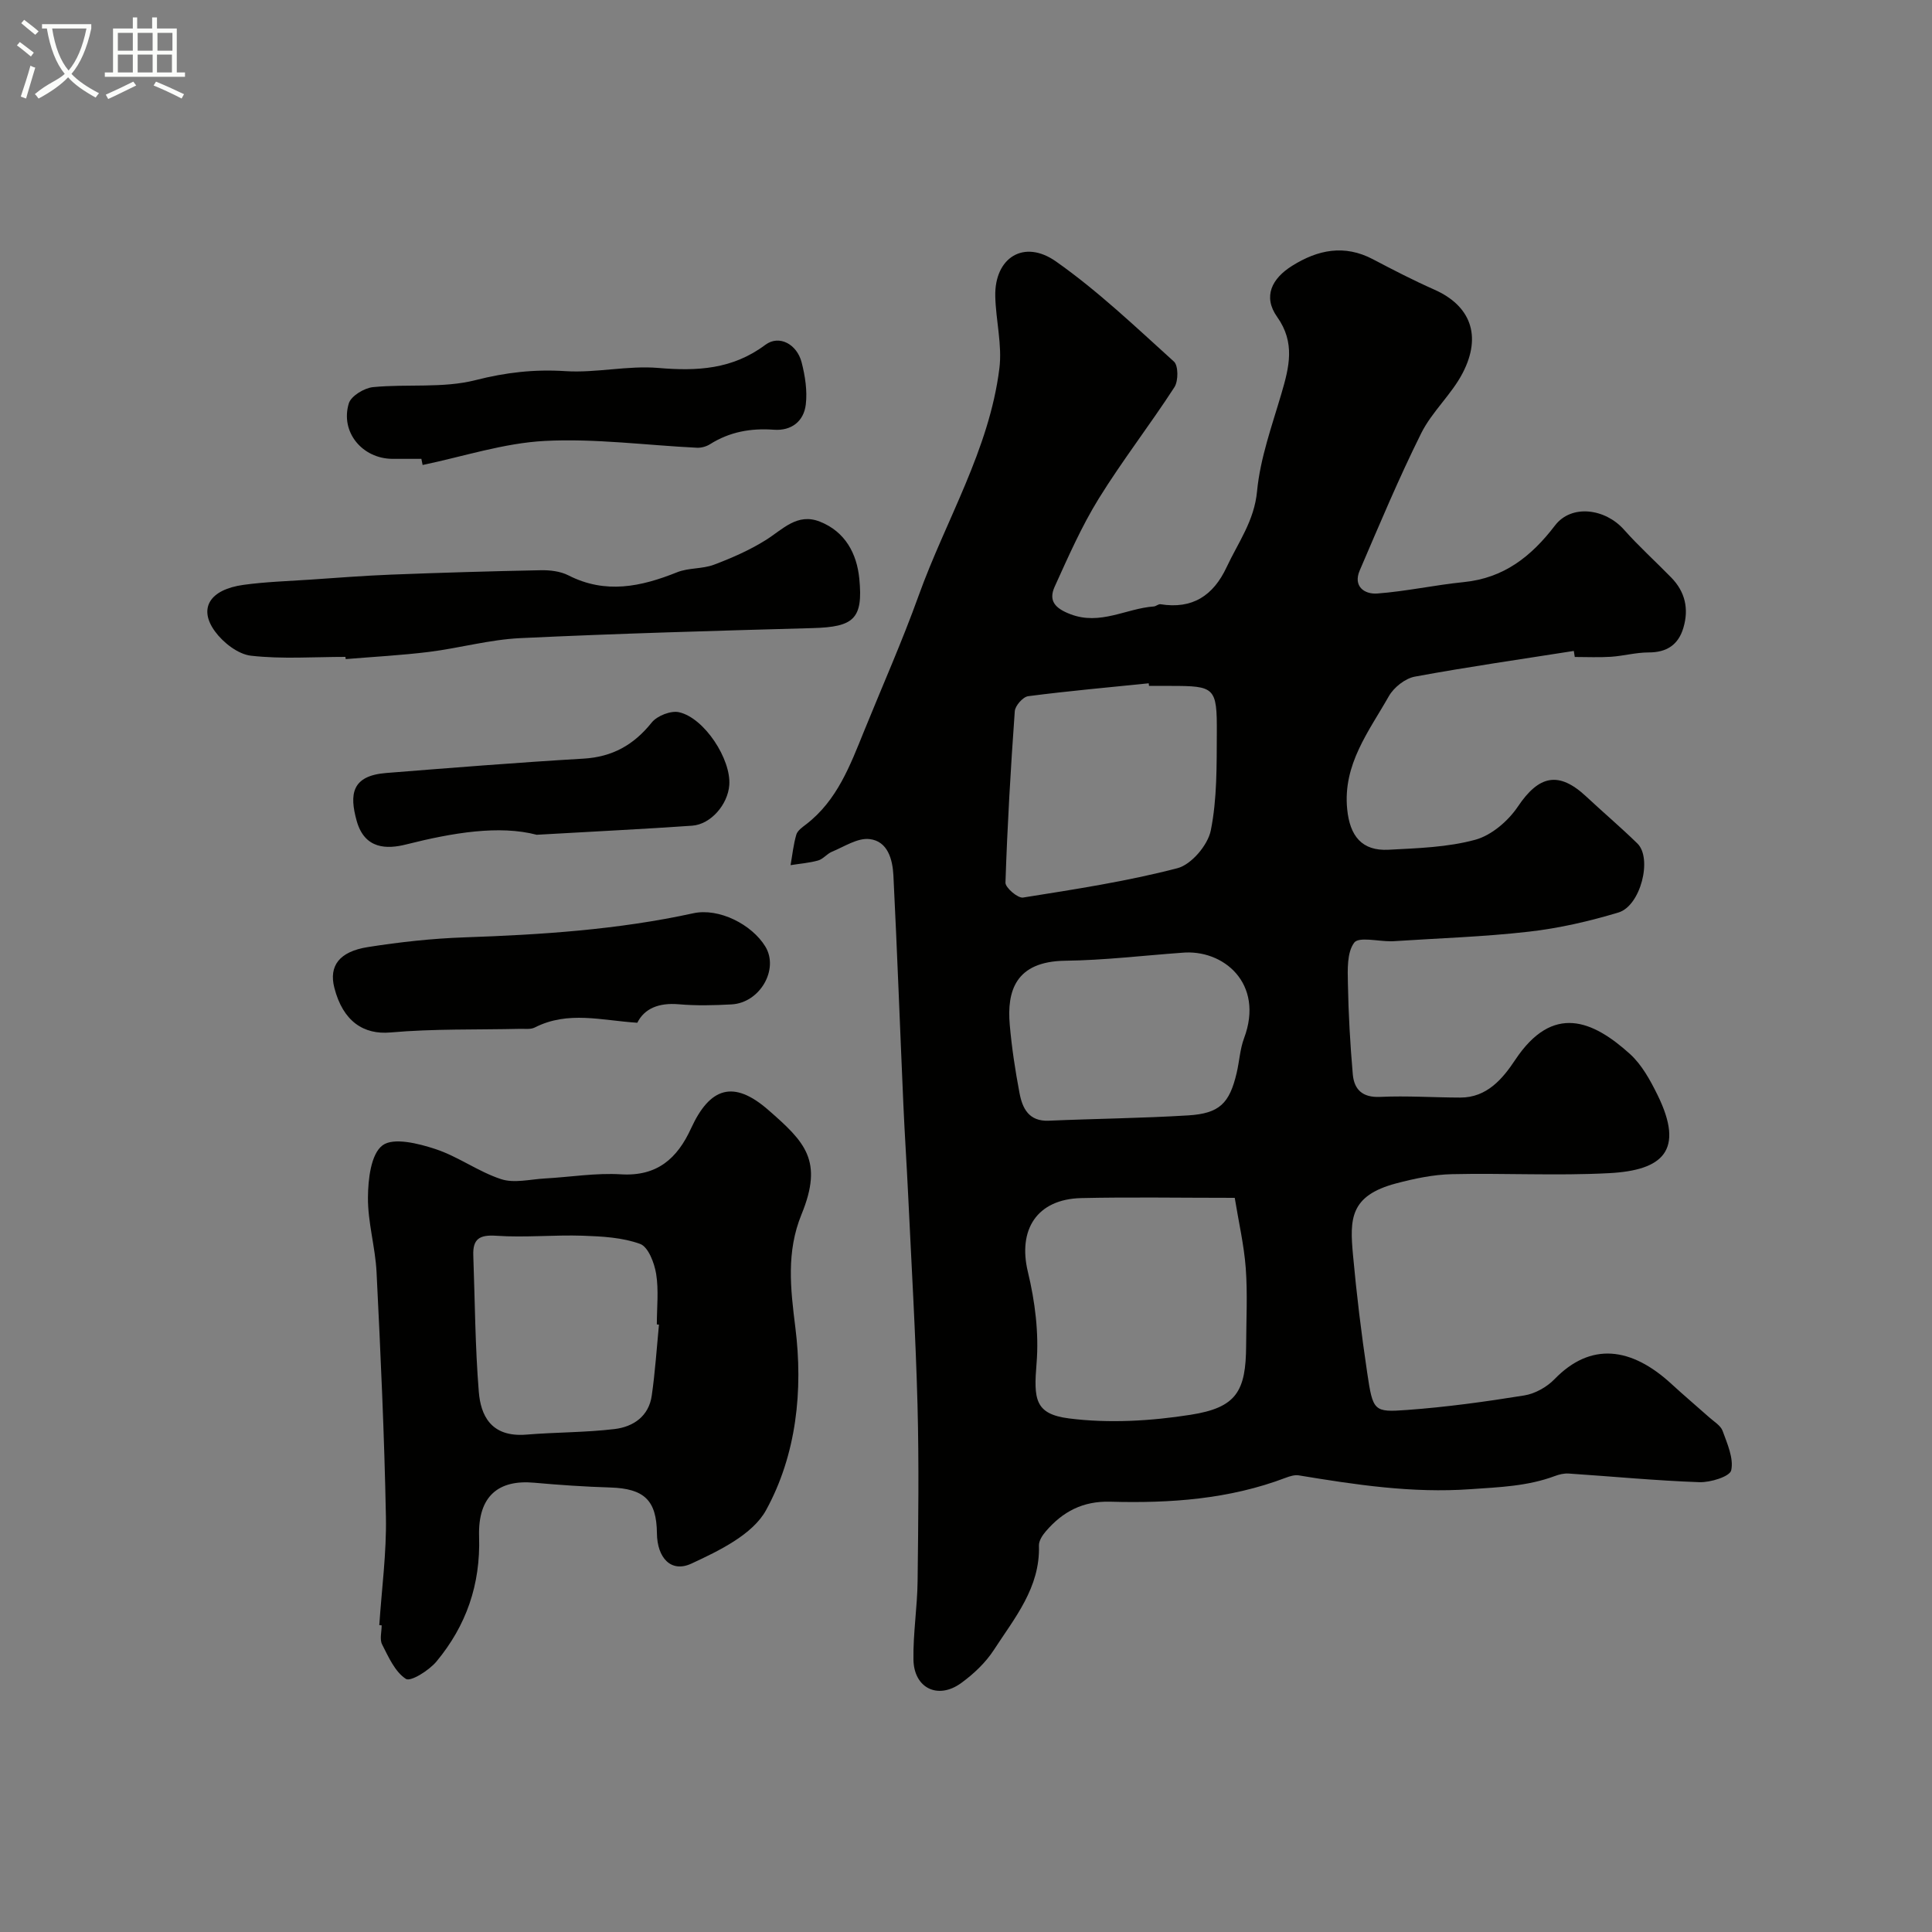 <svg enable-background="new 0 0 400 400" viewBox="0 0 400 400" xmlns="http://www.w3.org/2000/svg"><rect x="0" y="0" width="400" height="400" fill="#808080" stroke="none"/><path d="m6.4 11.7c-1-.8-1.9-1.6-2.9-2.3l.6-.7c.9.7 1.9 1.4 2.9 2.2zm-2.1 8.3c.7-2.1 1.4-4.2 2-6.4.2.1.6.3 1 .4-.7 2.3-1.3 4.4-1.9 6.4zm3-12.8c-1.1-.9-2.1-1.7-2.9-2.4l.6-.7c1 .8 2 1.5 3 2.4zm1.4-1.3v-.9h10.2v.9c-.9 4.2-2.3 7.3-4.1 9.4 1.3 1.4 3.2 2.7 5.7 4-.2.2-.4.5-.7.9-2.5-1.4-4.4-2.7-5.7-4.2-1.4 1.5-3.5 3-6.1 4.4 0 0 0 0-.1-.1-.3-.4-.5-.7-.7-.8 2.7-2.3 4.7-2.8 6.2-4.2-1.8-2.2-3-5.3-3.7-9.4zm9.2 0h-7.1c.6 3.8 1.7 6.7 3.4 8.7 1.7-2 2.9-4.8 3.7-8.7z" fill="#fbfcfa"/><path d="m31.6 3.6h.9v2.3h4.1v9.1h1.7v.9h-16.6v-.9h1.7v-9.1h4.1v-2.3h.9v2.3h3.1v-2.3zm-4 13.3.6.8c-1.9.9-3.8 1.9-5.8 2.8-.2-.3-.3-.6-.5-.9 2-.9 3.9-1.8 5.7-2.7zm-3.2-10.1v3.7h3.1v-3.7zm0 4.5v3.7h3.1v-3.7zm4.1-4.5v3.7h3.1v-3.7zm0 4.5v3.7h3.1v-3.7zm9.1 9.1c-2.1-1.1-4.1-2-5.8-2.7l.5-.8c2.2.9 4.1 1.8 5.8 2.6zm-1.9-13.6h-3.1v3.7h3.1zm-3.2 4.5v3.7h3.1v-3.7z" fill="#fbfcfa"/><g fill="#010100"><path d="m325.84 134.77c-10.98 1.73-21.99 3.3-32.91 5.32-2.01.37-4.34 2.22-5.38 4.04-4.13 7.29-9.55 14.12-8.63 23.4.55 5.58 3.06 8.69 8.56 8.4 6.03-.32 12.21-.5 17.97-2.07 3.36-.92 6.81-3.89 8.82-6.88 4.35-6.47 8.45-7.39 14.16-2.05 3.5 3.27 7.16 6.37 10.58 9.71 3.13 3.06.68 12.89-3.92 14.28-6.04 1.82-12.28 3.26-18.53 3.97-9.33 1.07-18.74 1.36-28.12 1.98-.17.01-.33.01-.5.01-2.63.02-6.63-.98-7.57.29-1.52 2.05-1.36 5.6-1.3 8.5.11 6.26.47 12.52 1.01 18.75.28 3.16 2 4.85 5.66 4.68 5.52-.26 11.06.13 16.6.14 5.55.02 8.82-3.97 11.38-7.82 7.79-11.71 16.07-8.14 23.74-1.21 2.45 2.22 4.2 5.42 5.7 8.46 5.7 11.58 1.07 15.64-10.02 16.22-10.83.57-21.73-.04-32.58.21-3.85.09-7.76.92-11.51 1.91-9.63 2.55-9.6 7.43-8.93 14.79.74 8.15 1.73 16.29 2.94 24.39 1.19 8.01 1.37 8.23 8.22 7.73 8.14-.59 16.25-1.71 24.31-3.01 2.23-.36 4.67-1.73 6.26-3.37 7.48-7.72 15.88-6.69 24.25 1.03 2.54 2.34 5.19 4.57 7.77 6.87.99.89 2.37 1.69 2.78 2.81.96 2.65 2.32 5.67 1.78 8.16-.28 1.29-4.31 2.54-6.59 2.46-9.03-.32-18.05-1.19-27.07-1.79-.94-.06-1.97.18-2.86.52-5.65 2.11-11.45 2.3-17.46 2.72-12.12.86-23.78-.92-35.55-2.86-.85-.14-1.84.17-2.69.49-11.73 4.46-23.99 5.31-36.33 4.96-5.7-.16-9.86 2.06-13.35 6.13-.7.81-1.46 1.97-1.43 2.95.28 8.69-5.03 14.98-9.33 21.61-1.72 2.65-4.21 5-6.79 6.87-4.79 3.47-9.76 1.05-9.86-4.86-.09-5.43.8-10.86.86-16.3.14-12.16.3-24.33-.02-36.49-.39-14.57-1.26-29.12-1.95-43.68-.29-6.1-.7-12.2-.97-18.3-.7-15.86-1.28-31.73-2.07-47.59-.17-3.32-1.17-7.12-4.97-7.53-2.47-.27-5.2 1.57-7.75 2.62-1.03.42-1.82 1.52-2.86 1.81-1.85.52-3.8.66-5.71.97.37-2.11.59-4.27 1.19-6.32.25-.84 1.25-1.54 2.04-2.14 6.43-4.95 9.11-12.21 12.01-19.35 3.78-9.32 7.87-18.53 11.27-27.98 5.64-15.67 14.62-30.21 16.72-47.05.61-4.87-.74-9.96-.85-14.95-.17-7.96 5.91-11.89 12.58-7.19 8.7 6.12 16.49 13.56 24.41 20.72.93.84.93 4.01.11 5.29-5.05 7.8-10.78 15.17-15.67 23.07-3.56 5.76-6.32 12.05-9.13 18.24-1.33 2.94.09 4.49 3.25 5.7 6.19 2.37 11.52-1.18 17.27-1.6.47-.03.96-.53 1.38-.46 6.61 1.06 10.94-1.77 13.7-7.68 2.39-5.11 5.72-9.56 6.3-15.71.65-6.85 3.09-13.56 5.05-20.24 1.6-5.45 2.9-10.52-.88-15.84-3.03-4.26-1.07-8 3.1-10.6 5.32-3.33 10.81-4.46 16.71-1.36 4.2 2.21 8.42 4.39 12.76 6.31 7.4 3.29 9.86 9.47 5.84 17.23-2.3 4.45-6.36 8.01-8.59 12.48-4.63 9.29-8.64 18.89-12.74 28.43-1.41 3.29 1 4.96 3.64 4.76 5.99-.45 11.91-1.76 17.89-2.36 8.31-.83 13.98-5.28 18.91-11.73 3.41-4.46 10.39-3.5 14.26.85 3.08 3.47 6.55 6.6 9.8 9.93 2.89 2.95 3.68 6.49 2.52 10.4-1.04 3.53-3.45 5.12-7.21 5.11-2.59 0-5.18.72-7.78.9-2.49.16-5 .04-7.5.04-.07-.43-.13-.84-.2-1.25zm-70.2 113.23c-11.5 0-21.65-.18-31.78.05-9.2.22-13.15 6.55-11.05 15.27 1.48 6.12 2.31 12.69 1.8 18.93-.6 7.39-.41 10.51 6.72 11.42 8.25 1.05 16.94.54 25.2-.76 9.46-1.49 11.43-4.83 11.47-14.39.02-5.32.31-10.67-.08-15.96-.36-4.81-1.47-9.55-2.28-14.56zm-17.75-106c-.02-.18-.04-.36-.06-.53-8.32.85-16.66 1.59-24.96 2.67-1.08.14-2.69 1.97-2.77 3.11-.85 11.82-1.54 23.65-1.93 35.49-.03 1.04 2.56 3.26 3.64 3.09 10.72-1.71 21.49-3.35 31.97-6.08 2.88-.75 6.29-4.78 6.9-7.81 1.32-6.55 1.21-13.44 1.25-20.19.05-9.46-.4-9.74-9.56-9.74-1.49-.01-2.98-.01-4.48-.01zm6.78 55.26c-8.04.58-16.07 1.55-24.11 1.65-10.35.13-12.11 6.3-11.5 13.28.41 4.72 1.13 9.42 2.01 14.07.6 3.21 1.93 5.95 6.08 5.77 9.61-.42 19.25-.51 28.85-1.1 6.49-.4 8.56-2.49 10.04-8.8.56-2.37.68-4.89 1.52-7.15 4.28-11.38-4.32-18.55-12.89-17.72z"/><path d="m78.53 336.47c.49-7.46 1.51-14.94 1.37-22.39-.32-16.91-1.1-33.82-1.94-50.71-.26-5.18-1.83-10.33-1.78-15.48.03-3.74.61-8.96 3.02-10.76 2.26-1.69 7.44-.39 10.95.77 4.71 1.55 8.89 4.69 13.6 6.23 2.71.89 6.02.03 9.05-.14 5.26-.29 10.55-1.18 15.77-.86 7.5.46 11.66-3.3 14.5-9.5 3.92-8.56 8.83-10.08 15.99-3.83 7.63 6.65 11.44 10.49 6.89 21.61-3.18 7.77-2.29 15.38-1.28 23.44 1.62 13.01.24 26.31-6.06 37.8-2.77 5.06-9.73 8.42-15.47 11.08-4.23 1.96-7.08-1.22-7.13-6.28-.07-6.85-2.65-9.26-9.65-9.48-5.27-.16-10.53-.52-15.78-.99-7.27-.66-11.66 2.66-11.39 11.17.31 9.94-2.66 18.41-8.81 25.83-1.53 1.85-5.36 4.25-6.34 3.62-2.26-1.46-3.6-4.53-4.93-7.14-.54-1.06-.09-2.62-.09-3.95-.18-.02-.33-.03-.49-.04zm57.9-62.22c-.15-.01-.29-.03-.44-.04 0-3.49.41-7.05-.14-10.46-.37-2.27-1.63-5.59-3.32-6.21-3.68-1.34-7.86-1.56-11.86-1.7-5.97-.2-11.98.42-17.93.01-3.52-.24-4.87.7-4.75 4.07.34 9.42.38 18.86 1.14 28.24.39 4.77 2.43 9.47 9.86 8.86 6.08-.5 12.21-.43 18.25-1.15 3.87-.46 7.1-2.65 7.7-6.94.7-4.86 1.02-9.78 1.49-14.68z"/><path d="m71.52 136c-6.52 0-13.1.49-19.54-.24-2.69-.3-5.76-2.7-7.46-5.02-3.52-4.8-1.07-8.69 5.88-9.65 4.56-.63 9.18-.77 13.78-1.08 5.59-.38 11.18-.82 16.77-1.04 10.33-.4 20.66-.71 31-.91 1.91-.04 4.06.21 5.73 1.06 7.69 3.93 15.03 2.36 22.51-.64 2.37-.95 5.22-.66 7.62-1.56 3.71-1.4 7.41-3.02 10.76-5.12 3.5-2.2 6.49-5.66 11.18-3.8 5.25 2.08 7.65 6.62 8.16 11.81.82 8.35-1.16 9.99-9.62 10.23-20.2.56-40.41 1.12-60.59 2.08-6.32.3-12.56 2.06-18.88 2.85-5.72.71-11.5 1.01-17.25 1.49-.02-.16-.03-.31-.05-.46z"/><path d="m131.95 211.75c-7.41-.47-14.33-2.53-21.23.98-.84.43-2.01.26-3.03.28-8.95.21-17.95-.04-26.85.75-5.51.49-9.83-2.25-11.62-9.26-1.15-4.49.98-7.48 6.95-8.42 6.61-1.04 13.32-1.78 20.01-2.01 15.92-.55 31.75-1.58 47.37-4.99 5.29-1.15 12.11 2.3 14.91 6.9 2.86 4.71-1.12 11.65-7 11.97-3.65.2-7.34.29-10.97-.03-4.07-.34-7.07.86-8.54 3.83z"/><path d="m87.24 95c-2 0-4 .01-6 0-6.24-.04-10.83-5.56-9.02-11.49.47-1.53 3.19-3.18 5.02-3.36 7.07-.69 14.47.27 21.22-1.45 6.28-1.6 12.18-2.27 18.59-1.86 6.38.41 12.91-1.2 19.26-.66 8.05.69 15.36.29 22.15-4.79 2.85-2.13 6.54-.14 7.51 3.64.72 2.81 1.2 5.87.86 8.72-.41 3.47-2.97 5.49-6.62 5.22-4.75-.35-9.14.43-13.21 3-.76.48-1.8.77-2.69.73-10.51-.51-21.05-1.95-31.5-1.41-8.5.44-16.88 3.23-25.31 4.98-.09-.43-.17-.85-.26-1.27z"/><path d="m111.12 172.83c-7.77-2.03-17.35-.44-27.02 2-3.99 1.01-8.6 1.02-10.25-4.87-1.54-5.52-1.05-9.35 6.1-9.92 13.6-1.08 27.21-2.17 40.83-2.97 6.01-.35 10.44-2.84 14.16-7.49 1.12-1.39 3.97-2.51 5.66-2.12 5.26 1.2 10.79 9.76 10.39 15.08-.3 4.02-3.81 8.13-7.69 8.41-10.01.7-20.04 1.18-32.18 1.88z"/></g></svg>
